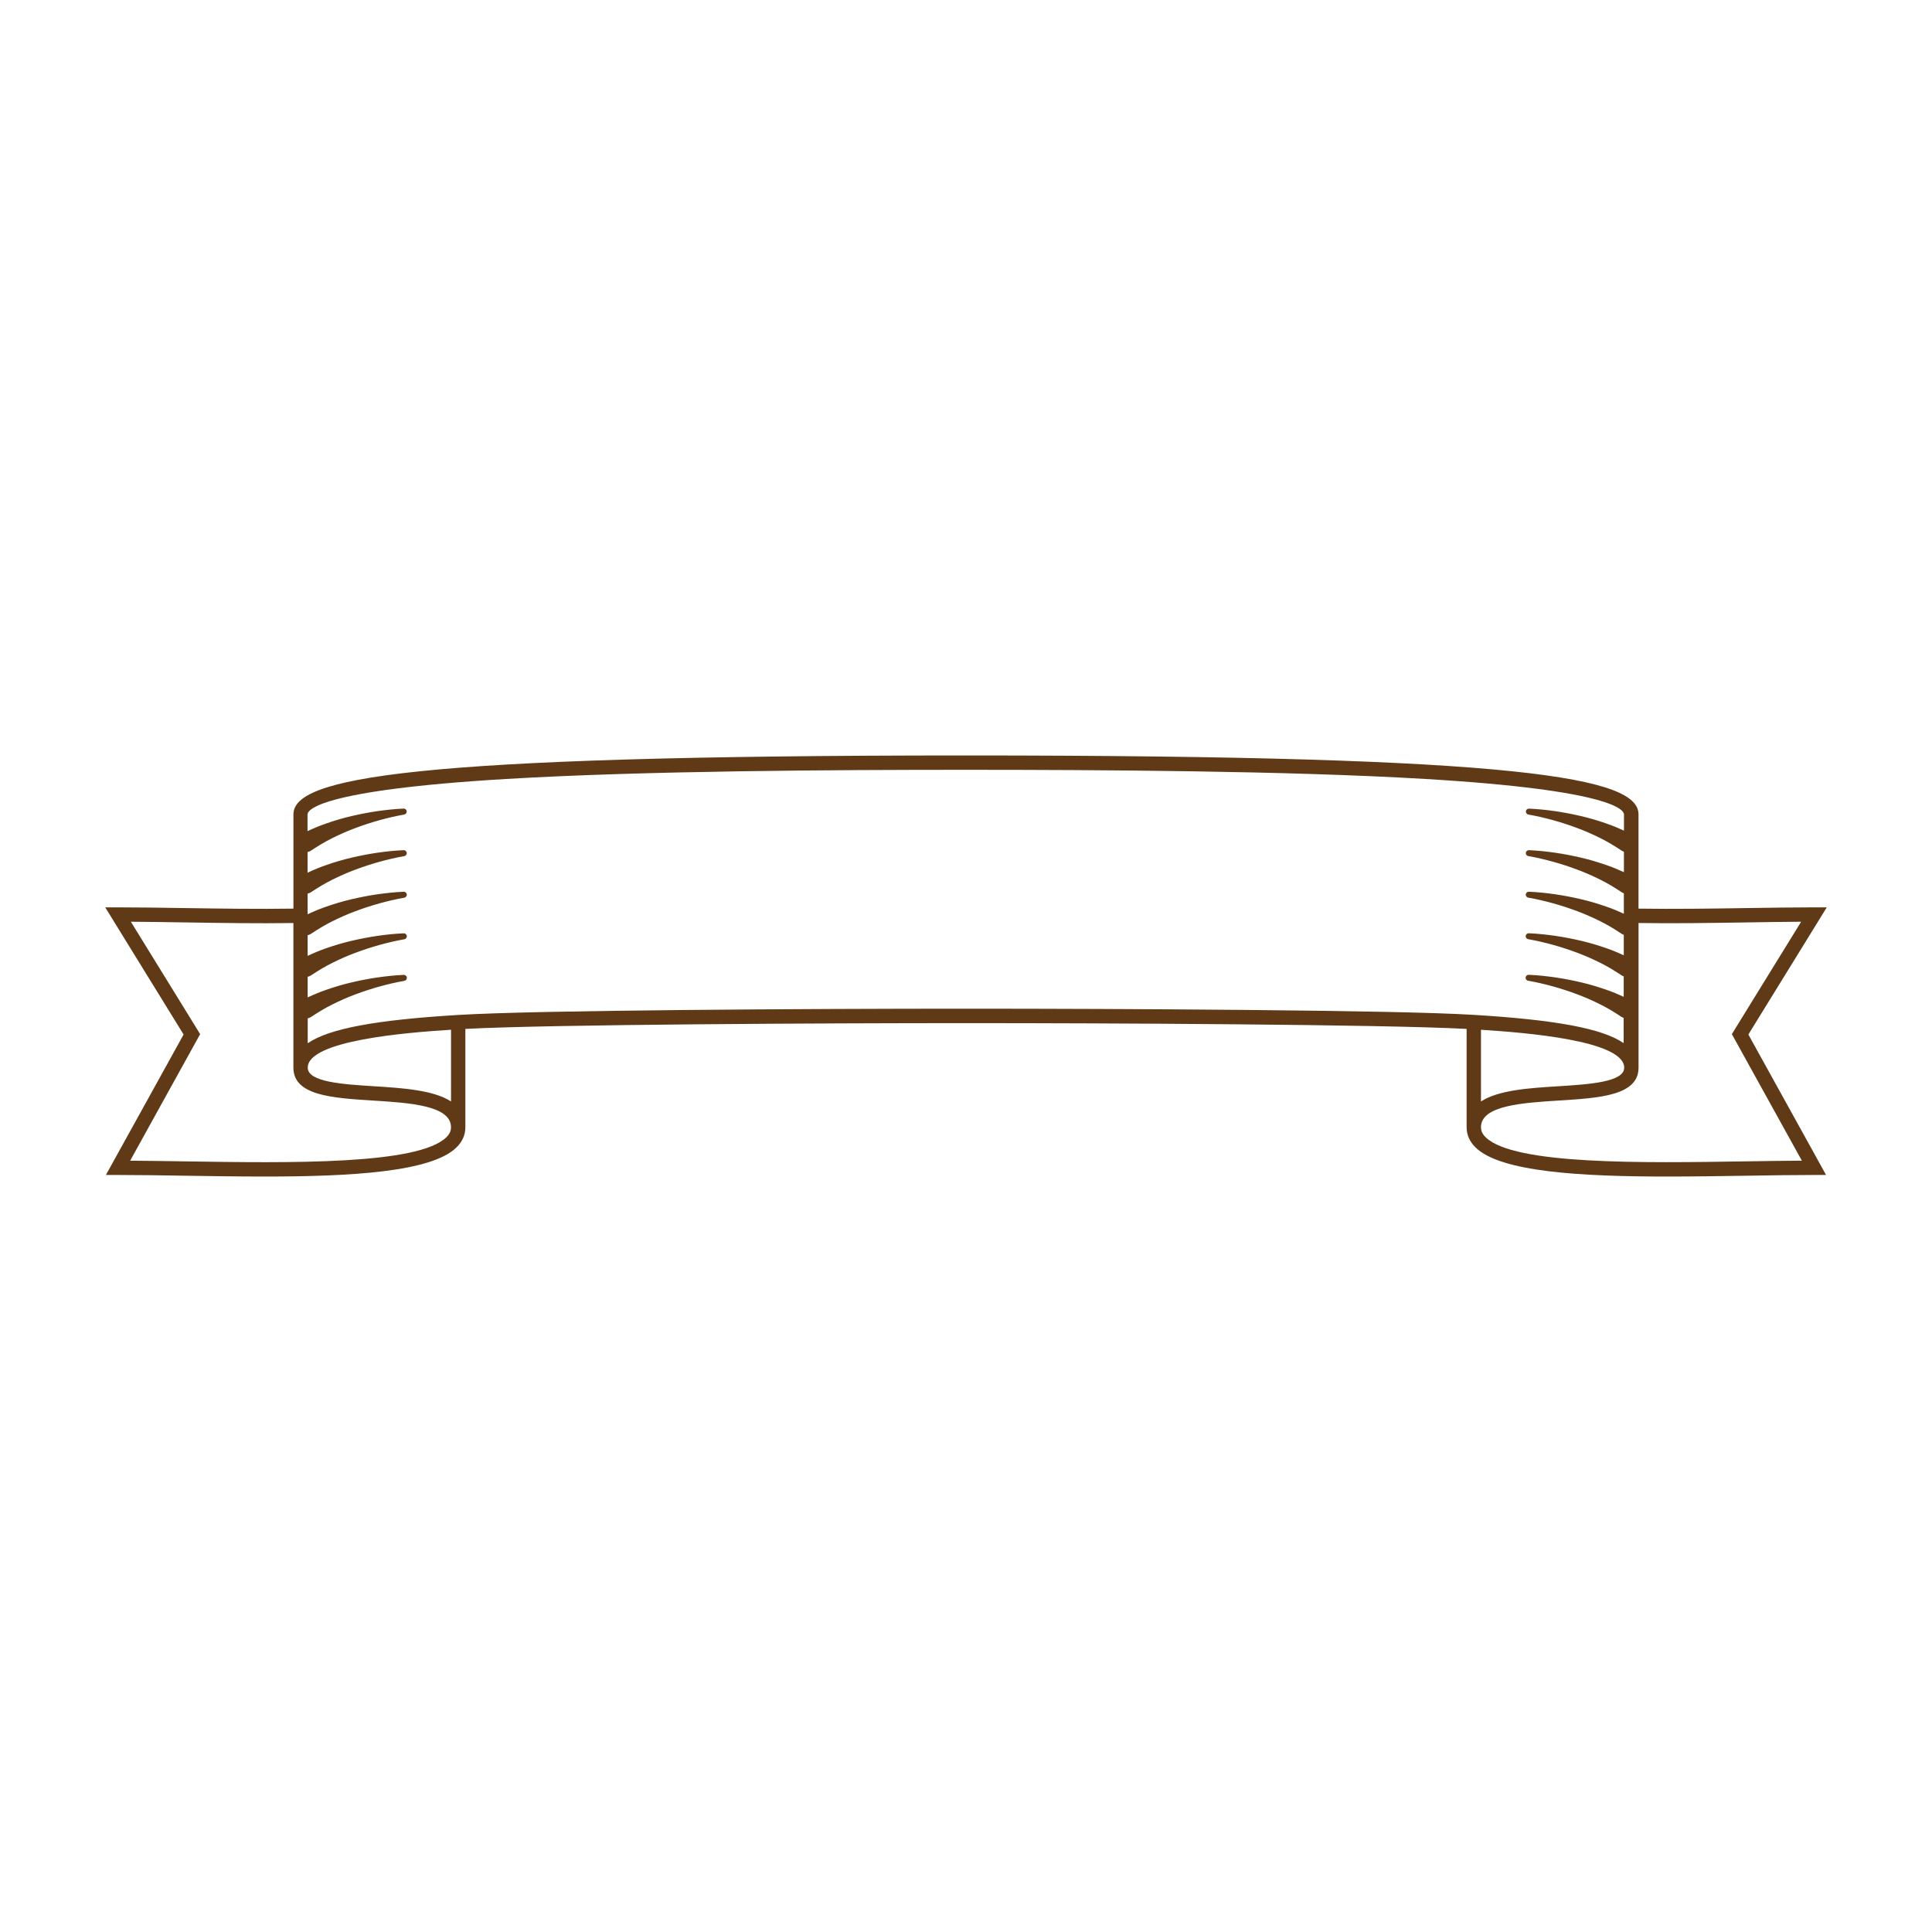 <?xml version="1.0" encoding="utf-8"?>
<!-- Generator: Adobe Illustrator 23.0.3, SVG Export Plug-In . SVG Version: 6.00 Build 0)  -->
<svg version="1.1" id="Layer_1" xmlns="http://www.w3.org/2000/svg" xmlns:xlink="http://www.w3.org/1999/xlink" x="0px" y="0px"
	 viewBox="0 0 595.28 595.28" style="enable-background:new 0 0 595.28 595.28;" xml:space="preserve">
<style type="text/css">
	.st0{fill:#CF8B4C;}
	.st1{fill:#99637D;}
	.st2{fill:#B4624A;}
	.st3{fill:#B5AE64;}
	.st4{fill:#5D899D;}
	.st5{fill:#DA1C5C;}
	.st6{fill:#F7941D;}
	.st7{fill:#BE1E2D;}
	.st8{fill:#662D91;}
	.st9{fill:#1B75BC;}
	.st10{fill:#A77D52;}
	.st11{fill:#603A17;}
	.st12{fill:#544842;}
	.st13{fill:#676767;}
	.st14{fill:#754D25;}
	.st15{fill:#FBB03B;}
	.st16{fill:#3DB54A;}
	.st17{fill:#2AAAE2;}
	.st18{fill:#932A8E;}
	.st19{fill:#126554;}
	.st20{fill:#2C4D5F;}
	.st21{fill:#CE862A;}
	.st22{fill:#C83B27;}
	.st23{fill:#826D53;}
	.st24{fill:#E177AF;}
	.st25{fill:#2B97D4;}
	.st26{fill:#B28147;}
	.st27{fill:#EE8554;}
	.st28{fill:#FCD611;}
	.st29{fill:#EE292A;}
	.st30{fill:#73A643;}
	.st31{fill:#D4562A;}
	.st32{fill:#00A0D5;}
	.st33{fill:#A04D48;}
	.st34{fill:#A03E39;}
	.st35{fill:#6B9672;}
	.st36{fill:#F15B27;}
	.st37{fill:#6EC2E6;}
	.st38{fill:#0B7BA8;}
	.st39{fill:#1696CD;}
	.st40{fill:#1CB5D0;}
	.st41{fill:#004F70;}
</style>
<path class="st11" d="M562.86,279.57h-3.95c-6.38,0-13.32,0.11-20.67,0.22c-11.08,0.17-22.49,0.34-33.39,0.17v-29.04
	c0-11.21-34.66-18.15-207.21-18.15c-172.57,0-207.23,6.95-207.23,18.15v29.04c-10.89,0.17-22.31,0-33.38-0.17
	c-7.35-0.11-14.29-0.22-20.66-0.22h-3.95l24.15,39.18l-23.94,43.28h3.74c6.41,0,13.41,0.11,20.83,0.23
	c8.01,0.12,16.27,0.25,24.36,0.25c26.65,0,51.4-1.4,59.09-8.97c1.82-1.79,2.74-3.88,2.74-6.22v-30.3
	c26.68-1.4,111.86-1.78,154.25-1.78c42.39,0,127.56,0.37,154.25,1.78v30.3c0,2.33,0.92,4.43,2.74,6.22
	c7.68,7.56,32.43,8.97,59.08,8.97c8.08,0,16.34-0.13,24.35-0.25c7.42-0.12,14.43-0.23,20.84-0.23h3.74l-23.94-43.28L562.86,279.57z
	 M456.31,339.38C456.31,339.37,456.31,339.37,456.31,339.38l0-22.09c0,0,0,0,0,0c13.27,0.84,44.13,3.23,44.13,11.68
	c0,4.45-10.84,5.13-20.4,5.73C471.27,335.24,461.72,335.85,456.31,339.38z M138.97,317.28v22.09c0,0,0,0,0,0.01
	c-5.42-3.53-14.97-4.14-23.74-4.69c-9.57-0.6-20.41-1.28-20.41-5.73C94.82,320.51,125.69,318.12,138.97,317.28z M137.55,350.39
	c-8.7,8.56-48.39,7.94-80.28,7.45c-6.02-0.09-11.77-0.18-17.17-0.21l21.57-39L40.32,284c5.22,0.03,10.8,0.12,16.63,0.21
	c11.08,0.17,22.51,0.35,33.45,0.19v44.57c0,8.59,11.92,9.34,24.54,10.13c11.26,0.71,24.02,1.51,24.02,8.22
	C138.97,348.46,138.52,349.43,137.55,350.39z M141.04,312.73c-25.04,1.52-39.58,4.15-46.23,8.71v-7.67c0.35-0.08,0.68-0.21,1-0.41
	l0.08-0.05c2.09-1.38,4.25-2.71,6.55-3.84c2.29-1.14,4.65-2.19,7.08-3.09c2.43-0.91,4.91-1.72,7.42-2.42
	c2.51-0.69,5.09-1.3,7.63-1.74l0.03-0.01c0.45-0.08,0.78-0.48,0.76-0.95c-0.02-0.51-0.45-0.9-0.96-0.88
	c-2.72,0.12-5.38,0.4-8.05,0.78c-2.67,0.39-5.32,0.9-7.97,1.52c-2.65,0.61-5.26,1.39-7.86,2.3c-1.94,0.66-3.84,1.46-5.72,2.34v-6.36
	c0.35-0.08,0.68-0.21,1-0.41l0.08-0.05c2.09-1.38,4.25-2.71,6.55-3.84c2.29-1.14,4.65-2.19,7.08-3.09c2.43-0.91,4.91-1.72,7.42-2.42
	c2.51-0.69,5.09-1.3,7.63-1.74l0.03-0.01c0.45-0.08,0.78-0.48,0.76-0.95c-0.02-0.51-0.45-0.9-0.96-0.88
	c-2.72,0.12-5.38,0.4-8.05,0.78c-2.67,0.39-5.32,0.9-7.97,1.52c-2.65,0.61-5.26,1.39-7.86,2.3c-1.94,0.66-3.84,1.46-5.72,2.34v-6.36
	c0.35-0.08,0.68-0.21,1-0.41l0.08-0.05c2.09-1.38,4.25-2.71,6.55-3.84c2.29-1.14,4.65-2.19,7.08-3.09c2.43-0.91,4.91-1.72,7.42-2.42
	c2.51-0.69,5.09-1.3,7.63-1.74l0.03-0.01c0.45-0.08,0.78-0.48,0.76-0.95c-0.02-0.51-0.45-0.9-0.96-0.88
	c-2.72,0.12-5.38,0.4-8.05,0.78c-2.67,0.39-5.32,0.9-7.97,1.52c-2.65,0.61-5.26,1.39-7.86,2.3c-1.94,0.66-3.84,1.46-5.72,2.34v-6.36
	c0.35-0.08,0.68-0.21,1-0.41l0.08-0.05c2.09-1.38,4.25-2.71,6.55-3.84c2.29-1.14,4.65-2.19,7.08-3.09c2.43-0.91,4.91-1.72,7.42-2.42
	c2.51-0.69,5.09-1.3,7.63-1.74l0.03-0.01c0.45-0.08,0.78-0.48,0.76-0.95c-0.02-0.51-0.45-0.9-0.96-0.88
	c-2.72,0.12-5.38,0.4-8.05,0.78c-2.67,0.39-5.32,0.9-7.97,1.52c-2.65,0.61-5.26,1.39-7.86,2.3c-1.94,0.66-3.84,1.46-5.72,2.34v-6.36
	c0.35-0.08,0.68-0.21,1-0.41l0.08-0.05c2.09-1.38,4.25-2.71,6.55-3.84c2.29-1.14,4.65-2.19,7.08-3.09c2.43-0.91,4.91-1.72,7.42-2.42
	c2.51-0.69,5.09-1.3,7.63-1.74l0.03-0.01c0.45-0.08,0.78-0.48,0.76-0.95c-0.02-0.51-0.45-0.9-0.96-0.88
	c-2.72,0.12-5.38,0.4-8.05,0.78c-2.67,0.39-5.32,0.9-7.97,1.52c-2.65,0.61-5.26,1.39-7.86,2.3c-1.94,0.66-3.84,1.46-5.72,2.34v-5.15
	c0-1.22,2.95-7.45,61.2-10.92c42.53-2.53,101.19-2.82,141.62-2.82c40.42,0,99.08,0.29,141.61,2.82c58.24,3.46,61.19,9.7,61.19,10.92
	v5c-1.77-0.82-3.56-1.56-5.38-2.18c-2.6-0.91-5.21-1.69-7.86-2.3c-2.64-0.62-5.3-1.13-7.97-1.52c-2.68-0.38-5.33-0.66-8.05-0.78
	c-0.46-0.02-0.87,0.3-0.95,0.76c-0.09,0.5,0.25,0.98,0.75,1.06l0.03,0.01c2.54,0.44,5.12,1.05,7.63,1.74c2.52,0.7,5,1.51,7.42,2.42
	c2.43,0.9,4.79,1.95,7.08,3.09c2.3,1.13,4.46,2.46,6.55,3.84l0.09,0.06c0.1,0.06,0.2,0.12,0.31,0.17c0.11,0.05,0.22,0.09,0.33,0.12
	v6.31c-1.77-0.82-3.56-1.56-5.38-2.18c-2.6-0.91-5.21-1.69-7.86-2.3c-2.64-0.62-5.3-1.13-7.97-1.52c-2.68-0.38-5.33-0.66-8.05-0.78
	c-0.46-0.02-0.87,0.3-0.95,0.76c-0.09,0.5,0.25,0.98,0.75,1.06l0.03,0.01c2.54,0.44,5.12,1.05,7.63,1.74c2.52,0.7,5,1.51,7.42,2.42
	c2.43,0.9,4.79,1.95,7.08,3.09c2.3,1.13,4.46,2.46,6.55,3.84l0.09,0.06c0.1,0.06,0.2,0.12,0.31,0.17c0.11,0.05,0.22,0.09,0.33,0.12
	v6.31c-1.77-0.82-3.56-1.56-5.38-2.18c-2.6-0.91-5.21-1.69-7.86-2.3c-2.64-0.62-5.3-1.13-7.97-1.52c-2.68-0.38-5.33-0.66-8.05-0.78
	c-0.46-0.02-0.87,0.3-0.95,0.76c-0.09,0.5,0.25,0.98,0.75,1.06l0.03,0.01c2.54,0.44,5.12,1.05,7.63,1.74c2.52,0.7,5,1.51,7.42,2.42
	c2.43,0.9,4.79,1.95,7.08,3.09c2.3,1.13,4.46,2.46,6.55,3.84l0.09,0.06c0.1,0.06,0.2,0.12,0.31,0.17c0.11,0.05,0.22,0.09,0.33,0.12
	v6.31c-1.77-0.82-3.56-1.56-5.38-2.18c-2.6-0.91-5.21-1.69-7.86-2.3c-2.64-0.62-5.3-1.13-7.97-1.52c-2.68-0.38-5.33-0.66-8.05-0.78
	c-0.46-0.02-0.87,0.3-0.95,0.76c-0.09,0.5,0.25,0.98,0.75,1.06l0.03,0.01c2.54,0.44,5.12,1.05,7.63,1.74c2.52,0.7,5,1.51,7.42,2.42
	c2.43,0.9,4.79,1.95,7.08,3.09c2.3,1.13,4.46,2.46,6.55,3.84l0.09,0.06c0.1,0.06,0.2,0.12,0.31,0.17c0.11,0.05,0.22,0.09,0.33,0.12
	v6.31c-1.77-0.82-3.56-1.56-5.38-2.18c-2.6-0.91-5.21-1.69-7.86-2.3c-2.64-0.62-5.3-1.13-7.97-1.52c-2.68-0.38-5.33-0.66-8.05-0.78
	c-0.46-0.02-0.87,0.3-0.95,0.76c-0.09,0.5,0.25,0.98,0.75,1.06l0.03,0.01c2.54,0.44,5.12,1.05,7.63,1.74c2.52,0.7,5,1.51,7.42,2.42
	c2.43,0.9,4.79,1.95,7.08,3.09c2.3,1.13,4.46,2.46,6.55,3.84l0.09,0.06c0.1,0.06,0.2,0.12,0.31,0.17c0.11,0.05,0.22,0.09,0.33,0.12
	v7.78c-6.64-4.56-21.17-7.19-46.2-8.71c-24.1-1.5-109.77-1.9-156.6-1.9S165.14,311.23,141.04,312.73z M555.18,357.62
	c-5.39,0.03-11.15,0.12-17.17,0.21c-31.88,0.5-71.57,1.12-80.27-7.44c-0.97-0.96-1.43-1.94-1.43-3.08c0-6.71,12.76-7.51,24.01-8.22
	c12.62-0.79,24.54-1.54,24.54-10.13v-44.57c10.94,0.17,22.38-0.01,33.46-0.18c5.83-0.09,11.41-0.18,16.64-0.21l-21.35,34.63
	L555.18,357.62z"/>
</svg>
